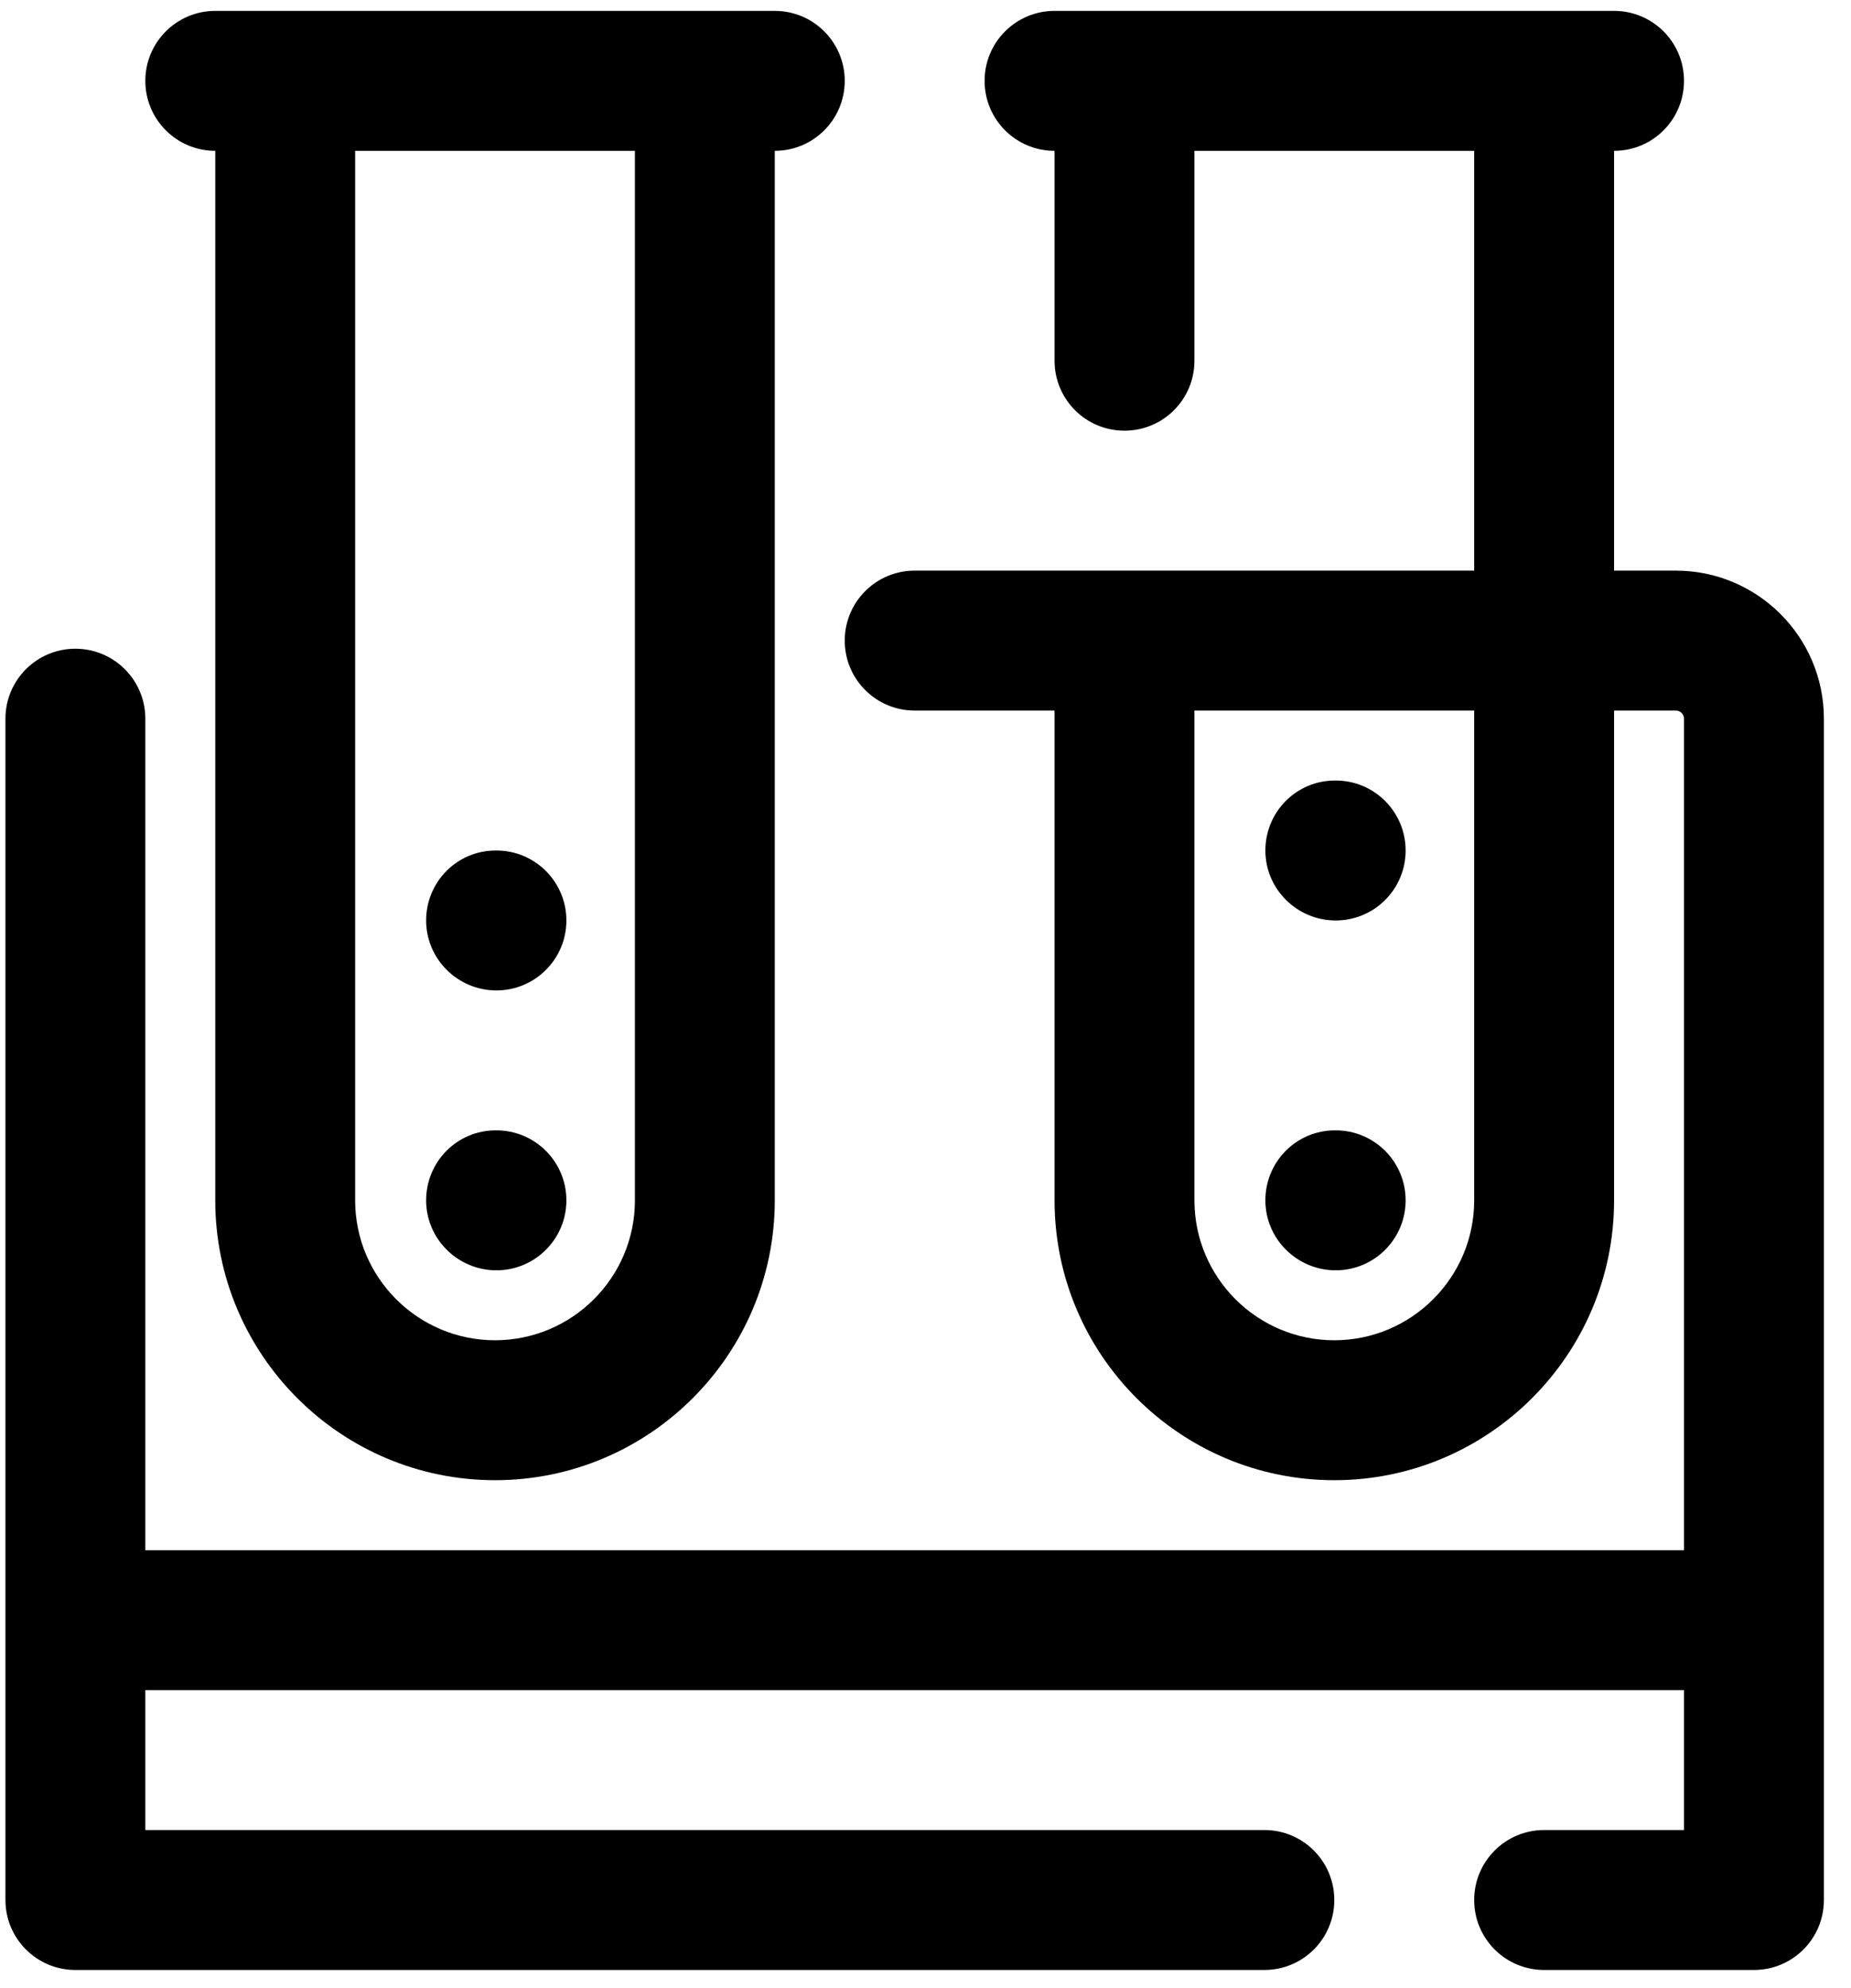 <?xml version="1.0" encoding="UTF-8"?>
<svg width="68px" height="73px" viewBox="0 0 68 73" version="1.1" xmlns="http://www.w3.org/2000/svg" xmlns:xlink="http://www.w3.org/1999/xlink">
    <title>编组</title>
    <defs>
        <filter id="filter-1">
            <feColorMatrix in="SourceGraphic" type="matrix" values="0 0 0 0 1 0 0 0 0 0.4 0 0 0 0 0.38 0 0 0 1 0"></feColorMatrix>
        </filter>
    </defs>
    <g id="TECHNOLOGIES:One-Tube" stroke="none" stroke-width="1" fill="none" fill-rule="evenodd">
        <g id="about" transform="translate(-771, -2259)">
            <g id="编组" transform="translate(668, 2201)" filter="url(#filter-1)">
                <g transform="translate(103.2, 58.4)">
                    <path d="M53.957,43.68 C53.957,46.514 51.652,48.818 48.818,48.818 C45.984,48.818 43.68,46.514 43.68,43.68 L43.68,25.694 L53.957,25.694 L53.957,43.68 Z M61.367,20.555 L59.096,20.555 L59.096,5.139 C60.517,5.139 61.665,3.99 61.665,2.569 C61.665,1.149 60.517,0 59.096,0 L56.527,0 L41.11,0 L38.541,0 C37.12,0 35.971,1.149 35.971,2.569 C35.971,3.99 37.12,5.139 38.541,5.139 L38.541,12.847 C38.541,14.268 39.689,15.416 41.11,15.416 C42.531,15.416 43.68,14.268 43.68,12.847 L43.68,5.139 L53.957,5.139 L53.957,20.555 L33.402,20.555 C31.984,20.555 30.833,21.704 30.833,23.125 C30.833,24.545 31.984,25.694 33.402,25.694 L38.541,25.694 L38.541,43.68 C38.541,49.348 43.15,53.957 48.818,53.957 C54.486,53.957 59.096,49.348 59.096,43.68 L59.096,25.694 L61.367,25.694 C61.532,25.694 61.665,25.828 61.665,25.992 L61.665,56.527 L5.139,56.527 L5.139,25.992 C5.139,24.571 3.988,23.423 2.569,23.423 C1.151,23.423 0,24.571 0,25.992 L0,69.374 C0,70.794 1.151,71.943 2.569,71.943 L46.249,71.943 C47.67,71.943 48.818,70.794 48.818,69.374 C48.818,67.953 47.67,66.804 46.249,66.804 L5.139,66.804 L5.139,61.665 L61.665,61.665 L61.665,66.804 L56.527,66.804 C55.106,66.804 53.957,67.953 53.957,69.374 C53.957,70.794 55.106,71.943 56.527,71.943 L64.235,71.943 C65.656,71.943 66.804,70.794 66.804,69.374 L66.804,25.992 C66.804,22.993 64.366,20.555 61.367,20.555 L61.367,20.555 Z" id="Fill-1" fill="#000000"></path>
                    <path d="M18.037,46.249 C19.455,46.249 20.607,45.1 20.607,43.68 C20.607,42.259 19.455,41.11 18.037,41.11 L18.011,41.11 C16.593,41.11 15.455,42.259 15.455,43.68 C15.455,45.1 16.619,46.249 18.037,46.249" id="Fill-3" fill="#000000"></path>
                    <path d="M18.037,35.971 C19.455,35.971 20.607,34.823 20.607,33.402 C20.607,31.981 19.455,30.833 18.037,30.833 L18.011,30.833 C16.593,30.833 15.455,31.981 15.455,33.402 C15.455,34.823 16.619,35.971 18.037,35.971" id="Fill-5" fill="#000000"></path>
                    <path d="M48.869,46.249 C50.289,46.249 51.438,45.1 51.438,43.68 C51.438,42.259 50.289,41.11 48.869,41.11 L48.843,41.11 C47.425,41.11 46.286,42.259 46.286,43.68 C46.286,45.1 47.45,46.249 48.869,46.249" id="Fill-7" fill="#000000"></path>
                    <path d="M48.869,33.402 C50.289,33.402 51.438,32.254 51.438,30.833 C51.438,29.412 50.289,28.263 48.869,28.263 L48.843,28.263 C47.425,28.263 46.286,29.412 46.286,30.833 C46.286,32.254 47.45,33.402 48.869,33.402" id="Fill-9" fill="#000000"></path>
                    <path d="M23.125,5.139 L23.125,43.68 C23.125,46.514 20.82,48.818 17.986,48.818 C15.152,48.818 12.847,46.514 12.847,43.68 L12.847,5.139 L23.125,5.139 Z M7.708,5.139 L7.708,43.68 C7.708,49.348 12.318,53.957 17.986,53.957 C23.654,53.957 28.263,49.348 28.263,43.68 L28.263,5.139 C29.682,5.139 30.833,3.99 30.833,2.569 C30.833,1.149 29.682,0 28.263,0 L25.694,0 L10.278,0 L7.708,0 C6.29,0 5.139,1.149 5.139,2.569 C5.139,3.99 6.29,5.139 7.708,5.139 L7.708,5.139 Z" id="Fill-11" fill="#000000"></path>
                </g>
            </g>
        </g>
    </g>
</svg>